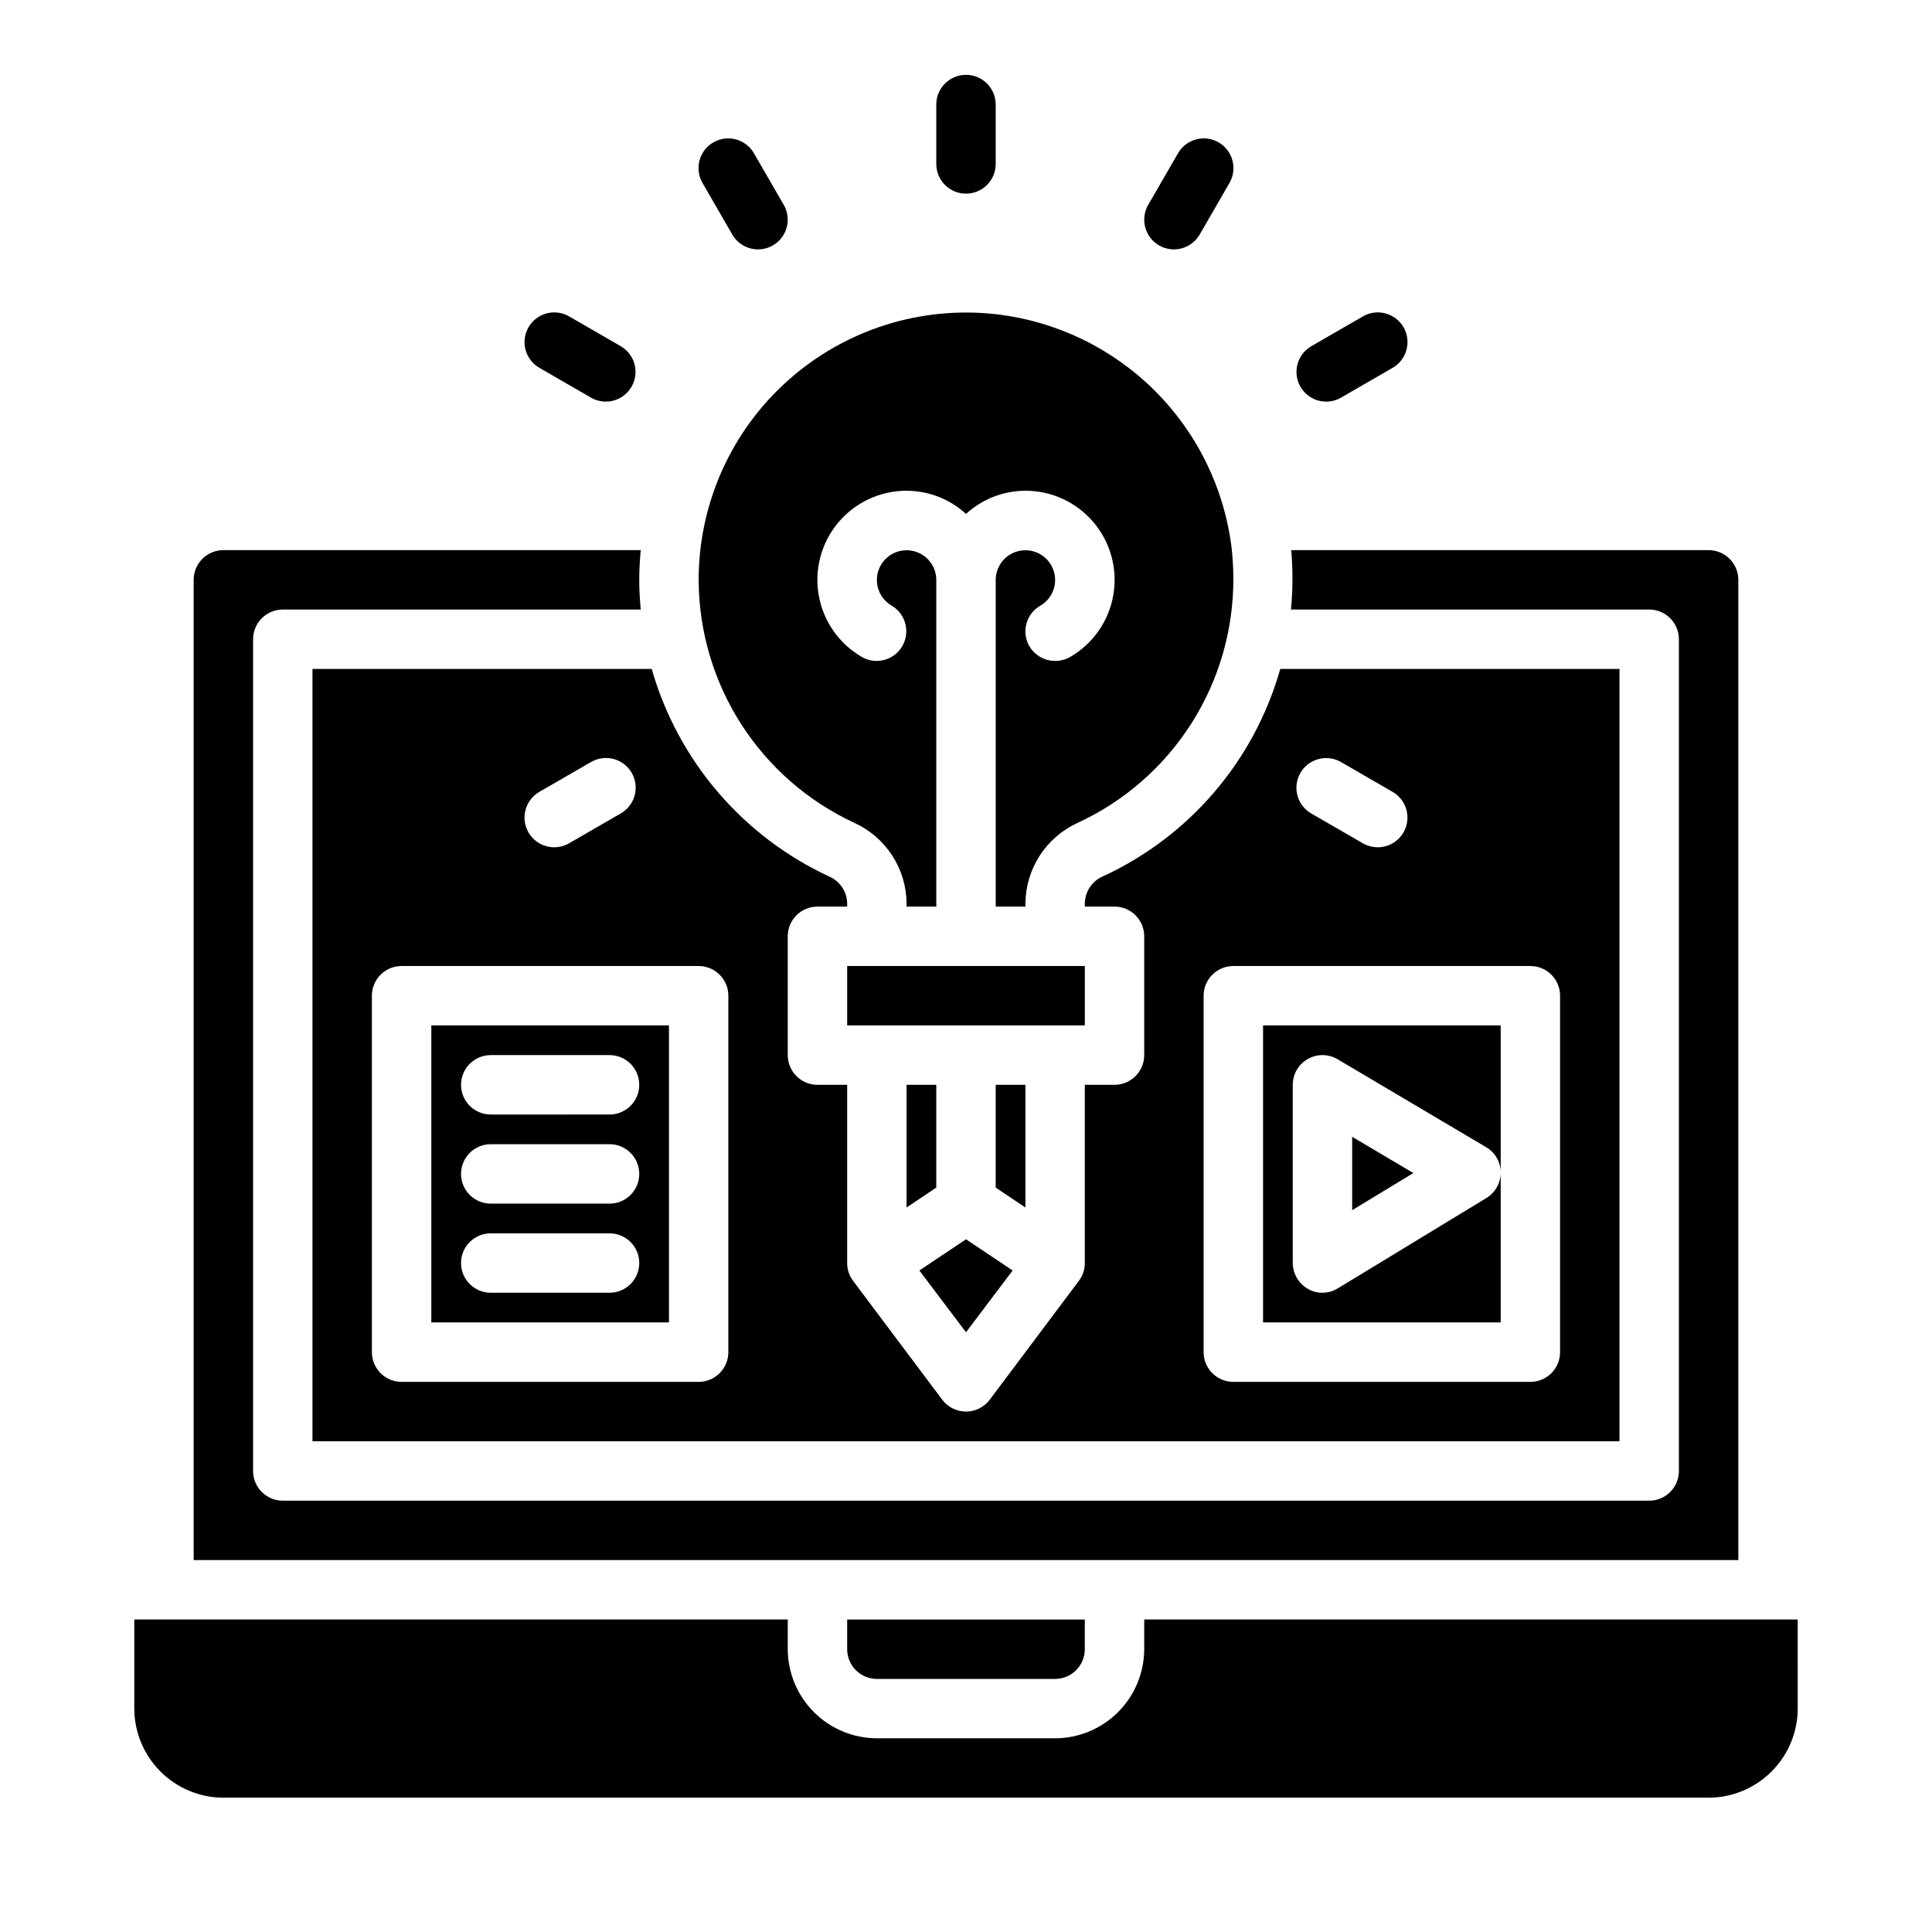 <?xml version="1.0" encoding="UTF-8"?>
<!-- Uploaded to: SVG Repo, www.svgrepo.com, Generator: SVG Repo Mixer Tools -->
<svg fill="#000000" width="800px" height="800px" version="1.1" viewBox="144 144 512 512" xmlns="http://www.w3.org/2000/svg">
 <g>
  <path d="m400 195.32c-4.348 0-7.875-3.523-7.875-7.871v-15.742c0-4.348 3.527-7.875 7.875-7.875s7.871 3.527 7.871 7.875v15.742c0 2.09-0.828 4.09-2.305 5.566-1.477 1.477-3.481 2.305-5.566 2.305z"/>
  <path d="m344.89 210.09c-2.816 0.004-5.418-1.496-6.824-3.938l-7.871-13.625c-1.062-1.809-1.355-3.965-0.82-5.992s1.859-3.758 3.672-4.805c1.816-1.051 3.977-1.332 6-0.781 2.023 0.551 3.746 1.883 4.781 3.707l7.871 13.625c1.406 2.434 1.406 5.434 0.004 7.867-1.406 2.438-4 3.938-6.812 3.941z"/>
  <path d="m304.55 250.43c-1.383 0-2.738-0.363-3.938-1.055l-13.625-7.871c-1.824-1.035-3.156-2.758-3.707-4.781-0.551-2.023-0.27-4.184 0.781-6 1.047-1.816 2.777-3.137 4.805-3.672 2.027-0.539 4.184-0.242 5.992 0.816l13.625 7.871v0.004c3.086 1.781 4.59 5.41 3.668 8.852s-4.039 5.836-7.602 5.836z"/>
  <path d="m495.45 250.43c-3.562 0-6.68-2.394-7.602-5.836s0.582-7.07 3.668-8.852l13.633-7.871v-0.004c1.809-1.059 3.965-1.355 5.992-0.816 2.027 0.535 3.758 1.855 4.809 3.672 1.047 1.816 1.328 3.977 0.777 6-0.547 2.023-1.883 3.746-3.707 4.781l-13.633 7.871c-1.195 0.695-2.555 1.059-3.938 1.055z"/>
  <path d="m455.1 210.09c-2.809-0.004-5.406-1.504-6.809-3.941-1.406-2.434-1.406-5.434 0-7.867l7.871-13.625c1.039-1.824 2.758-3.156 4.781-3.707 2.023-0.551 4.184-0.27 6 0.781 1.816 1.047 3.137 2.777 3.676 4.805 0.535 2.027 0.238 4.184-0.82 5.992l-7.871 13.625h-0.004c-1.406 2.441-4.008 3.941-6.824 3.938z"/>
  <path d="m368.51 400h62.977v15.742h-62.977z"/>
  <path d="m502.34 464.71 16.215-9.84-16.215-9.605z"/>
  <path d="m470.85 297.43c0-2.789-0.16-5.574-0.473-8.344-1.965-15.785-9.168-30.453-20.457-41.656-11.293-11.203-26.012-18.293-41.812-20.141-20.066-2.312-40.168 4.055-55.246 17.496-15.082 13.441-23.707 32.68-23.711 52.883 0.039 13.543 3.941 26.797 11.25 38.203 7.305 11.406 17.711 20.488 30 26.188 4.113 1.875 7.602 4.887 10.059 8.684 2.453 3.793 3.773 8.211 3.797 12.73v0.785h7.871v-86.59c-0.008-2.812-1.516-5.402-3.953-6.801-2.438-1.395-5.438-1.391-7.867 0.02-2.43 1.41-3.926 4.008-3.922 6.82 0.004 2.809 1.504 5.402 3.938 6.809 3.035 1.801 4.5 5.402 3.582 8.812-0.914 3.41-3.988 5.793-7.519 5.828-1.379 0.008-2.734-0.348-3.938-1.023-6.055-3.484-10.254-9.473-11.473-16.355-1.215-6.879 0.676-13.945 5.168-19.297 4.496-5.352 11.125-8.438 18.113-8.43 5.828 0.016 11.445 2.203 15.746 6.141 4.301-3.938 9.914-6.125 15.742-6.141 6.988-0.008 13.621 3.078 18.113 8.43 4.492 5.352 6.387 12.418 5.168 19.297-1.215 6.883-5.418 12.871-11.473 16.355-3.789 2.129-8.586 0.836-10.785-2.91-2.137-3.766-0.836-8.547 2.914-10.707 2.434-1.406 3.934-4 3.934-6.809 0.004-2.812-1.492-5.41-3.922-6.82-2.43-1.41-5.426-1.414-7.863-0.02-2.438 1.398-3.945 3.988-3.957 6.801v86.59h7.871v-0.789 0.004c0.027-4.519 1.344-8.938 3.797-12.73 2.457-3.797 5.945-6.809 10.059-8.684 12.336-5.699 22.781-14.816 30.09-26.273 7.312-11.453 11.184-24.766 11.16-38.355z"/>
  <path d="m415.74 431.49h-7.871v27.234l7.871 5.277z"/>
  <path d="m620.41 573.18h-173.18v7.871c-0.02 6.258-2.512 12.254-6.938 16.68s-10.422 6.918-16.68 6.938h-47.23c-6.258-0.02-12.254-2.512-16.68-6.938s-6.918-10.422-6.938-16.68v-7.871h-173.18v23.617c0.02 6.258 2.512 12.25 6.938 16.676 4.426 4.426 10.422 6.922 16.68 6.938h393.6c6.258-0.016 12.25-2.512 16.676-6.938 4.426-4.426 6.922-10.418 6.938-16.676z"/>
  <path d="m412.36 480.69-12.359-8.266-12.359 8.266 12.359 16.375z"/>
  <path d="m384.25 431.49v32.512l7.871-5.277v-27.234z"/>
  <path d="m541.7 454.71c0.016 2.762-1.418 5.332-3.777 6.769l-39.359 23.93h-0.004c-1.227 0.77-2.644 1.18-4.094 1.18-1.352 0.016-2.688-0.336-3.856-1.023-2.461-1.406-3.988-4.012-4.016-6.848v-47.23c0-2.832 1.52-5.441 3.977-6.84 2.457-1.402 5.477-1.375 7.91 0.066l39.359 23.301v0.004c2.387 1.383 3.859 3.93 3.859 6.691v-38.969h-62.977v78.719h62.977z"/>
  <path d="m226.81 321.28v204.67h346.37v-204.67h-89.898c-6.894 24.367-24.133 44.48-47.152 55.027-2.812 1.281-4.621 4.074-4.644 7.164v0.785h7.871c2.086 0 4.09 0.828 5.566 2.305 1.477 1.477 2.305 3.481 2.305 5.566v31.488c0 2.09-0.828 4.09-2.305 5.566-1.477 1.477-3.481 2.309-5.566 2.309h-7.871v47.23c0.008 1.703-0.547 3.363-1.574 4.723l-23.617 31.488c-1.488 1.984-3.82 3.148-6.297 3.148-2.481 0-4.812-1.164-6.301-3.148l-23.617-31.488h0.004c-1.031-1.359-1.586-3.019-1.574-4.723v-47.23h-7.875c-4.348 0-7.871-3.527-7.871-7.875v-31.488c0-4.348 3.523-7.871 7.871-7.871h7.871v-0.789l0.004 0.004c-0.023-3.113-1.871-5.922-4.723-7.164-22.941-10.633-40.125-30.719-47.078-55.027zm261.81 27.551v0.004c2.176-3.766 6.988-5.055 10.754-2.883l13.633 7.871c1.824 1.039 3.16 2.758 3.707 4.781 0.551 2.023 0.27 4.184-0.777 6-1.051 1.816-2.781 3.137-4.809 3.672-2.027 0.539-4.184 0.242-5.992-0.816l-13.633-7.871v-0.004c-3.766-2.172-5.055-6.988-2.883-10.75zm-25.645 59.043c0-4.348 3.523-7.871 7.871-7.871h78.719c2.09 0 4.09 0.828 5.566 2.305 1.477 1.477 2.305 3.477 2.305 5.566v94.465c0 2.086-0.828 4.09-2.305 5.566-1.477 1.477-3.477 2.305-5.566 2.305h-78.719c-4.348 0-7.871-3.523-7.871-7.871zm-175.99-54.051 13.625-7.871c1.809-1.059 3.969-1.355 5.996-0.82 2.023 0.535 3.754 1.859 4.805 3.676 1.047 1.816 1.328 3.973 0.777 6-0.547 2.023-1.883 3.742-3.707 4.777l-13.625 7.871v0.004c-1.809 1.059-3.965 1.355-5.992 0.816-2.027-0.535-3.758-1.855-4.805-3.672-1.051-1.816-1.332-3.977-0.781-6 0.551-2.023 1.883-3.742 3.707-4.781zm50.035 54.051v94.465c0 2.086-0.832 4.09-2.309 5.566-1.473 1.477-3.477 2.305-5.566 2.305h-78.719c-4.348 0-7.871-3.523-7.871-7.871v-94.465c0-4.348 3.523-7.871 7.871-7.871h78.719c2.09 0 4.094 0.828 5.566 2.305 1.477 1.477 2.309 3.477 2.309 5.566z"/>
  <path d="m203.2 289.79c-4.348 0-7.875 3.527-7.875 7.875v259.77h409.35v-259.77c0-2.09-0.832-4.094-2.305-5.566-1.477-1.477-3.481-2.309-5.566-2.309h-110.61c0.449 5.242 0.422 10.512-0.078 15.746h94.938c2.09 0 4.09 0.828 5.566 2.305 1.477 1.477 2.305 3.481 2.305 5.566v220.42c0 2.086-0.828 4.09-2.305 5.566-1.477 1.477-3.477 2.305-5.566 2.305h-362.11c-4.348 0-7.871-3.523-7.871-7.871v-220.42c0-4.348 3.523-7.871 7.871-7.871h94.859c-0.234-2.598-0.395-5.195-0.395-7.871 0-2.676 0.156-5.273 0.395-7.871z"/>
  <path d="m376.38 588.93h47.23c2.09 0 4.09-0.828 5.566-2.305 1.477-1.477 2.309-3.477 2.309-5.566v-7.871h-62.977v7.871c0 2.09 0.828 4.09 2.305 5.566 1.477 1.477 3.477 2.305 5.566 2.305z"/>
  <path d="m321.28 415.74h-62.977v78.719h62.977zm-15.742 70.848h-31.488c-4.348 0-7.871-3.523-7.871-7.871s3.523-7.871 7.871-7.871h31.488c4.348 0 7.871 3.523 7.871 7.871s-3.523 7.871-7.871 7.871zm0-23.617-31.488 0.004c-4.348 0-7.871-3.527-7.871-7.875 0-4.348 3.523-7.871 7.871-7.871h31.488c4.348 0 7.871 3.523 7.871 7.871 0 4.348-3.523 7.875-7.871 7.875zm0-23.617-31.488 0.004c-4.348 0-7.871-3.523-7.871-7.871 0-4.348 3.523-7.875 7.871-7.875h31.488c4.348 0 7.871 3.527 7.871 7.875 0 4.348-3.523 7.871-7.871 7.871z"/>
 </g>
</svg>